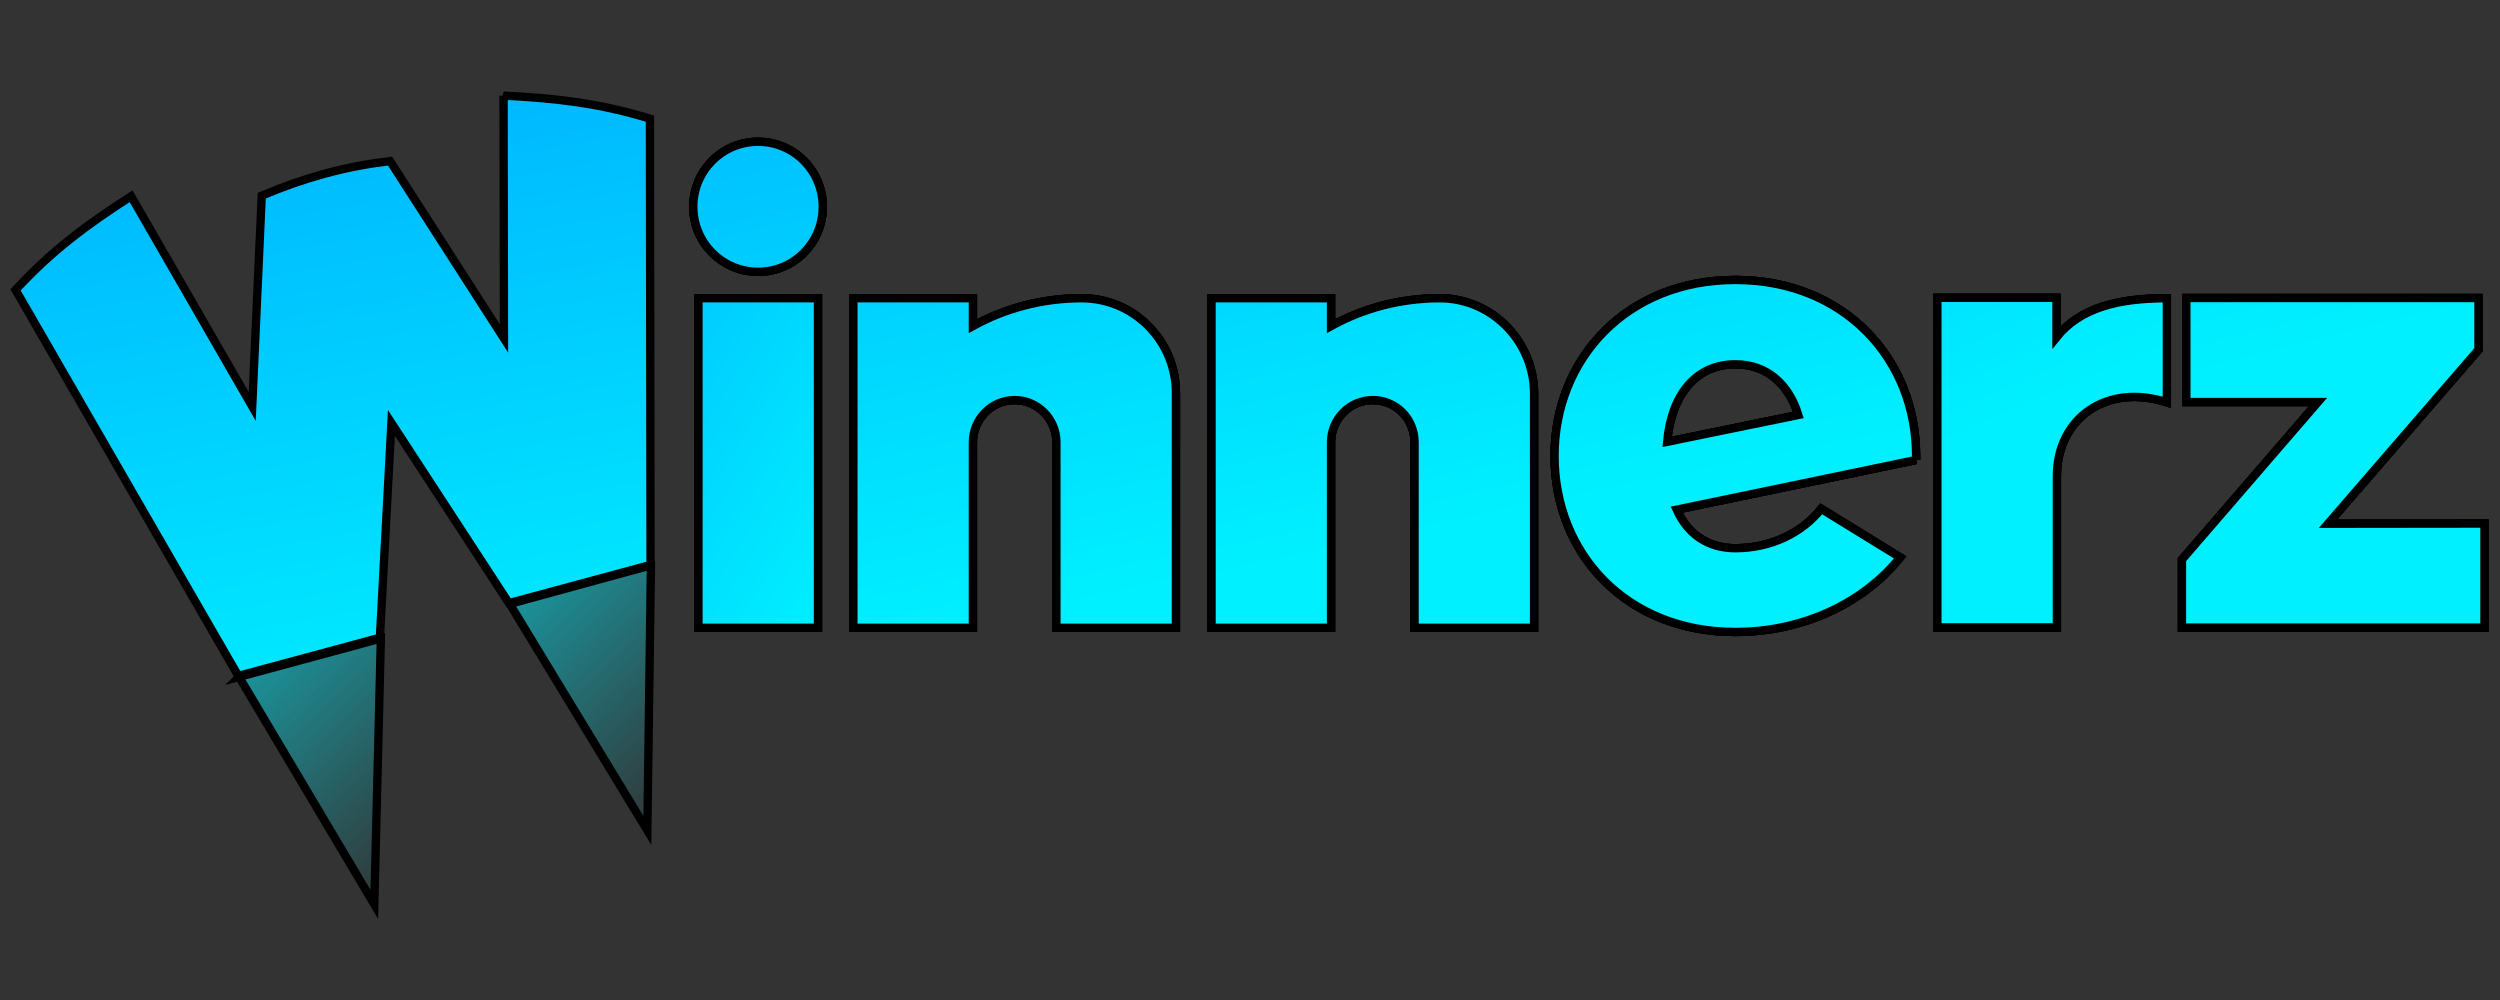 <svg xmlns="http://www.w3.org/2000/svg" xmlns:xlink="http://www.w3.org/1999/xlink" width="300" height="120" xmlns:v="https://betzillion.org"><rect width="100%" height="100%" fill="#333333" stroke="none"/><style><![CDATA[.B{shape-rendering:geometricPrecision}]]></style><defs><linearGradient y2="2.962" x2="2.257" y1="-1.137" x1="-.668" id="A" class="B"><stop stop-color="#ddf9ff" offset="0"/><stop stop-color="#31daff" offset=".448"/><stop stop-color="#0185ff" offset="1"/></linearGradient><linearGradient y2="1.146" x2=".5" y1="-.628" x1=".5" id="B"><stop stop-color="#4bdfff" offset="0"/><stop stop-color="#b5ffff" offset="1"/></linearGradient><linearGradient y2="1.255" x2=".658" y1="-.69" x1=".251" id="C"><stop stop-color="#1fa3ed" offset="0"/><stop stop-color="#4cdfff" offset="1"/></linearGradient><linearGradient y2="1.107" x2=".85" y1="-1.968" x1="-.925" id="D"><stop stop-color="#0094ff" offset="0"/><stop stop-color="#00f0ff" offset="1"/></linearGradient><linearGradient y2="2.781" x2="1.07" y1="-1.318" x1="-.014" id="E"><stop stop-color="#ddf9ff" offset="0"/><stop stop-color="#31daff" offset=".448"/><stop stop-color="#0185ff" offset="1"/></linearGradient><linearGradient y2="1.197" x2=".543" y1="-.748" x1=".393" id="F"><stop stop-color="#1fa3ed" offset="0"/><stop stop-color="#4cdfff" offset="1"/></linearGradient><linearGradient y2=".956" x2=".57" y1="-2.119" x1="-.088" id="G"><stop stop-color="#0094ff" offset="0"/><stop stop-color="#00f0ff" offset="1"/></linearGradient><linearGradient y2="2.517" x2="1" y1="-1.581" x1="-.084" id="H"><stop stop-color="#ddf9ff" offset="0"/><stop stop-color="#31daff" offset=".448"/><stop stop-color="#0185ff" offset="1"/></linearGradient><linearGradient y2="1.115" x2=".537" y1="-.83" x1=".386" id="I"><stop stop-color="#1fa3ed" offset="0"/><stop stop-color="#4cdfff" offset="1"/></linearGradient><linearGradient y2=".738" x2=".523" y1="-2.337" x1="-.134" id="J"><stop stop-color="#0094ff" offset="0"/><stop stop-color="#00f0ff" offset="1"/></linearGradient><linearGradient y2="8.584" x2="2.602" y1="-1.801" x1="-.098" id="K"><stop stop-color="#ddf9ff" offset="0"/><stop stop-color="#31daff" offset=".448"/><stop stop-color="#0185ff" offset="1"/></linearGradient><linearGradient y2="4.108" x2=".5" y1="-.387" x1=".5" id="L"><stop stop-color="#4bdfff" offset="0"/><stop stop-color="#b5ffff" offset="1"/></linearGradient><linearGradient y2="4.373" x2=".795" y1="-.556" x1=".42" id="M"><stop stop-color="#1fa3ed" offset="0"/><stop stop-color="#4cdfff" offset="1"/></linearGradient><linearGradient y2="3.925" x2="1.22" y1="-3.866" x1="-.418" id="N"><stop stop-color="#0094ff" offset="0"/><stop stop-color="#00f0ff" offset="1"/></linearGradient><linearGradient y2="2.15" x2=".916" y1="-1.687" x1="-.051" id="O"><stop stop-color="#ddf9ff" offset="0"/><stop stop-color="#31daff" offset=".448"/><stop stop-color="#0185ff" offset="1"/></linearGradient><linearGradient y2="1.125" x2=".5" y1="-.536" x1=".5" id="P"><stop stop-color="#4bdfff" offset="0"/><stop stop-color="#b5ffff" offset="1"/></linearGradient><linearGradient y2="1.018" x2=".538" y1="-.803" x1=".404" id="Q"><stop stop-color="#1fa3ed" offset="0"/><stop stop-color="#4cdfff" offset="1"/></linearGradient><linearGradient y2=".53" x2=".506" y1="-2.348" x1="-.081" id="R"><stop stop-color="#0094ff" offset="0"/><stop stop-color="#00f0ff" offset="1"/></linearGradient><linearGradient y2="2.011" x2="1.061" y1="-2.088" x1="-.462" id="S"><stop stop-color="#ddf9ff" offset="0"/><stop stop-color="#31daff" offset=".448"/><stop stop-color="#0185ff" offset="1"/></linearGradient><linearGradient y2="1.148" x2=".5" y1="-.627" x1=".5" id="T"><stop stop-color="#4bdfff" offset="0"/><stop stop-color="#b5ffff" offset="1"/></linearGradient><linearGradient y2=".96" x2=".55" y1="-.985" x1=".338" id="U"><stop stop-color="#1fa3ed" offset="0"/><stop stop-color="#4cdfff" offset="1"/></linearGradient><linearGradient y2=".32" x2=".446" y1="-2.755" x1="-.479" id="V"><stop stop-color="#0094ff" offset="0"/><stop stop-color="#00f0ff" offset="1"/></linearGradient><linearGradient y2="1.805" x2=".858" y1="-2.294" x1="-.297" id="W"><stop stop-color="#ddf9ff" offset="0"/><stop stop-color="#31daff" offset=".448"/><stop stop-color="#0185ff" offset="1"/></linearGradient><linearGradient y2="1.147" x2=".5" y1="-.627" x1=".5" id="X"><stop stop-color="#4bdfff" offset="0"/><stop stop-color="#b5ffff" offset="1"/></linearGradient><linearGradient y2=".896" x2=".523" y1="-1.049" x1=".362" id="Y"><stop stop-color="#1fa3ed" offset="0"/><stop stop-color="#4cdfff" offset="1"/></linearGradient><linearGradient y2=".15" x2=".41" y1="-2.925" x1="-.291" id="Z"><stop stop-color="#0094ff" offset="0"/><stop stop-color="#00f0ff" offset="1"/></linearGradient><linearGradient y2="1.104" x2=".676" y1="-.622" x1=".344" id="a"><stop stop-color="#0094ff" offset="0"/><stop stop-color="#00f0ff" offset="1"/></linearGradient><linearGradient y2="1.041" x2=".995" y1="-.057" x1=".434" id="b"><stop stop-color="#02f0ff" offset="0"/><stop stop-opacity="0" stop-color="#02f0ff" offset="1"/></linearGradient><linearGradient y2="1.042" x2=".997" y1="-.059" x1=".432" id="c"><stop stop-color="#02f0ff" offset="0"/><stop stop-opacity="0" stop-color="#02f0ff" offset="1"/></linearGradient><path id="d" d="M98.157 35.791H83.815v39.542h14.342V35.791z"/><path id="e" d="M129.8 35.791c-4.701 0-9.164 1.193-13.053 3.341v-3.341h-14.342v39.542h14.342V53.068c0-2.768 2.219-5.059 5.011-5.059 2.744 0 5.011 2.243 5.011 5.059v22.265h14.342V47.126c-.024-6.228-5.035-11.335-11.311-11.335z"/><path id="f" d="M172.778 35.791c-4.701 0-9.164 1.193-13.053 3.341v-3.341h-14.342v39.542h14.342V53.068c0-2.768 2.219-5.059 5.011-5.059s5.011 2.243 5.011 5.059v22.265h14.342V47.126c-.072-6.228-5.107-11.335-11.311-11.335z"/><path id="g" d="M90.974 32.617c-4.295 0-7.779-3.484-7.779-7.803s3.46-7.803 7.779-7.803c4.295 0 7.756 3.484 7.756 7.803s-3.46 7.803-7.756 7.803z"/><path id="h" d="M229.931 55.192v-.477c0-11.645-8.639-21.119-21.692-21.119s-21.692 9.474-21.692 21.119 8.543 21.119 21.692 21.119c8.185 0 15.44-3.532 19.783-8.949l-9.474-5.823c-2.267 2.864-6.014 4.725-10.309 4.725-3.269 0-5.703-1.67-7.04-4.63l28.732-5.966zm-29.877-2.172c.525-5.775 3.532-9.307 8.185-9.307 3.675 0 6.372 2.243 7.565 6.085l-15.75 3.222z"/><path id="i" d="M260.022 35.791v12.481c-7.254-2.339-13.196 1.933-13.196 8.853v18.16h-14.342V35.743h14.294v4.725c2.84-3.532 7.398-4.677 13.244-4.677z"/><path id="j" d="M279.352 62.852l18.065-20.881v-6.205h-35.055v12.481h15.798l-16.323 18.9v8.161h36.296V62.828l-18.781.024h0z"/></defs><g stroke="null" class="B"><use xlink:href="#d" fill="url(#A)"/><use xlink:href="#d" fill="url(#B)"/><use xlink:href="#d" fill="url(#C)"/><use xlink:href="#d" fill="url(#D)"/><use xlink:href="#e" fill="url(#E)"/><use xlink:href="#e" fill="url(#B)"/><use xlink:href="#e" fill="url(#F)"/><use xlink:href="#e" fill="url(#G)"/><use xlink:href="#f" fill="url(#H)"/><use xlink:href="#f" fill="url(#B)"/><use xlink:href="#f" fill="url(#I)"/><use xlink:href="#f" fill="url(#J)"/><use xlink:href="#g" fill="url(#K)"/><use xlink:href="#g" fill="url(#L)"/><use xlink:href="#g" fill="url(#M)"/><use xlink:href="#g" fill="url(#N)"/><use xlink:href="#h" fill="url(#O)"/><use xlink:href="#h" fill="url(#P)"/><use xlink:href="#h" fill="url(#Q)"/><use xlink:href="#h" fill="url(#R)"/><use xlink:href="#i" fill="url(#S)"/><use xlink:href="#i" fill="url(#T)"/><use xlink:href="#i" fill="url(#U)"/><use xlink:href="#i" fill="url(#V)"/><use xlink:href="#j" fill="url(#W)"/><use xlink:href="#j" fill="url(#X)"/><use xlink:href="#j" fill="url(#Y)"/><use xlink:href="#j" fill="url(#Z)"/><path fill="url(#a)" d="M60.429 11.474l.048 29.137-13.674-21.286c-2.84.358-5.035.764-7.875 1.527-2.84.787-4.868 1.527-7.517 2.625l-1.145 25.295-14.533-25.224c-5.369 3.436-9.665 6.658-13.865 11.24l26.727 46.319 16.991-4.582 1.384-25.773 14.103 21.62 16.991-4.582-.072-53.55c-5.942-1.837-11.264-2.458-17.564-2.768z"/><path fill-opacity=".5" fill="url(#b)" d="M28.69 81.227l16.227 27.3.787-31.905-17.015 4.606z"/><path fill-opacity=".5" fill="url(#c)" d="M78.111 67.839l-16.943 4.63 16.514 27.18.43-31.81z"/></g></svg>
